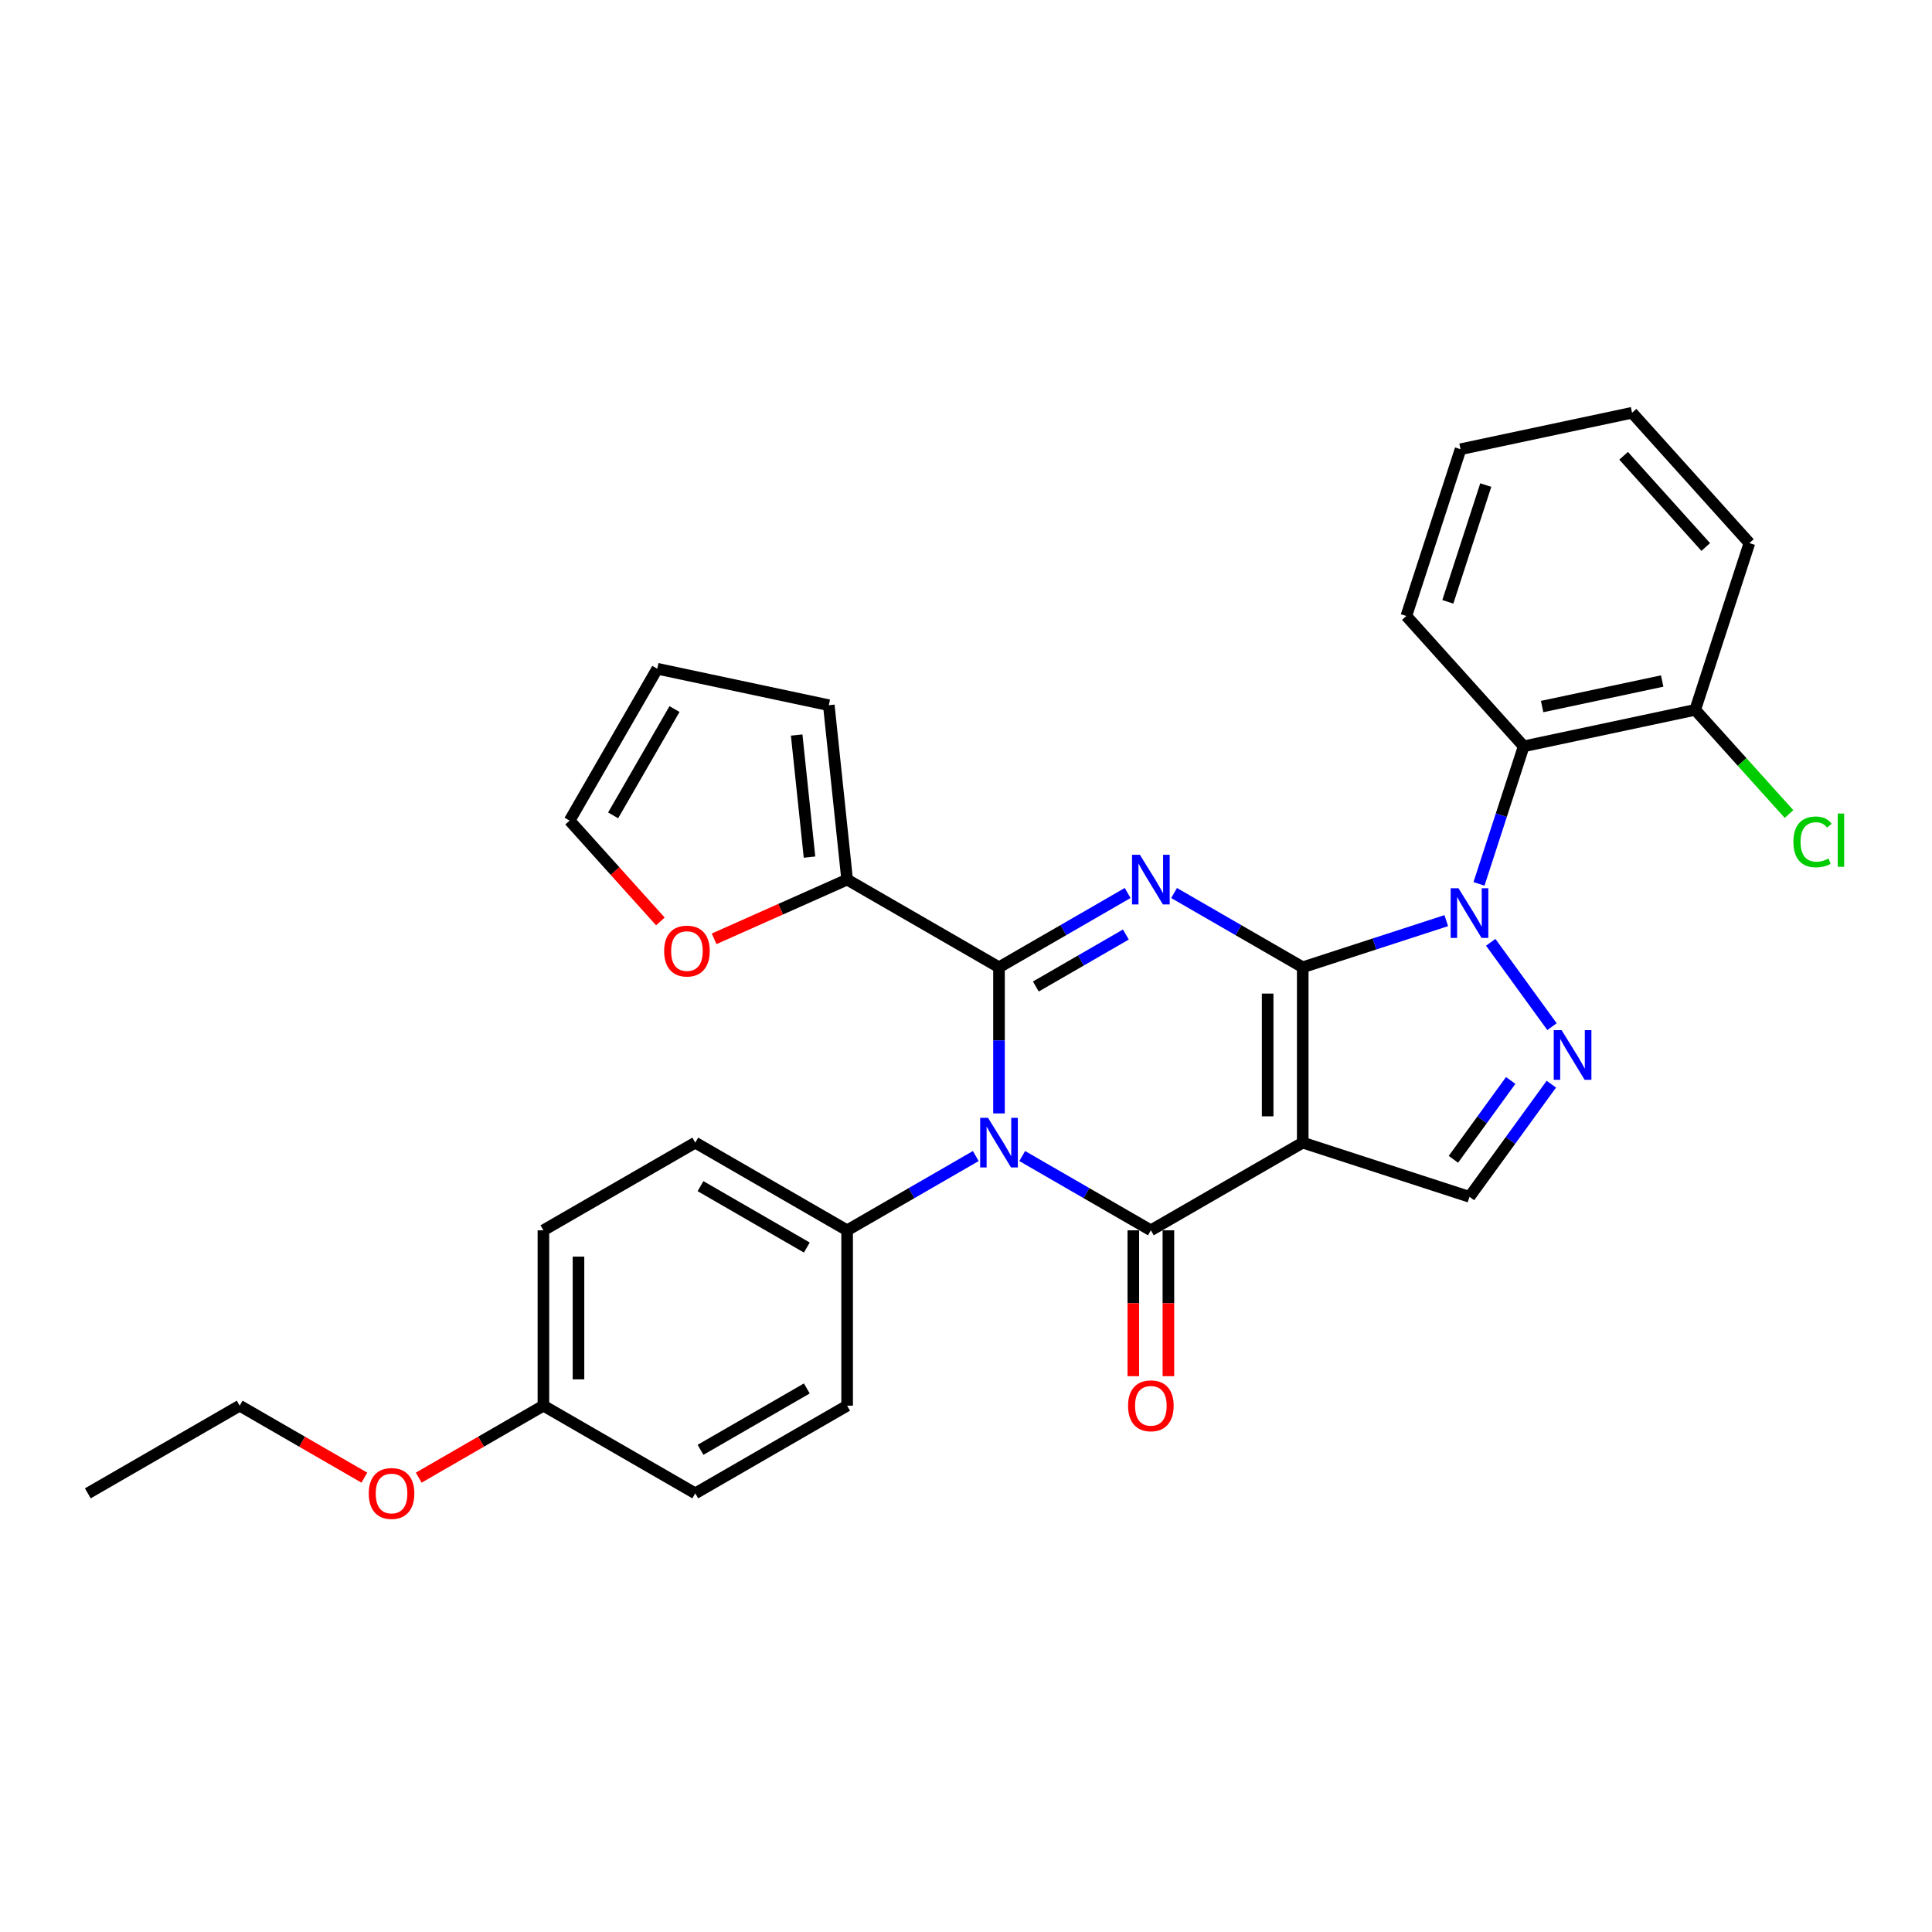 <?xml version='1.0' encoding='iso-8859-1'?>
<svg version='1.1' baseProfile='full'
              xmlns='http://www.w3.org/2000/svg'
                      xmlns:rdkit='http://www.rdkit.org/xml'
                      xmlns:xlink='http://www.w3.org/1999/xlink'
                  xml:space='preserve'
width='1000px' height='1000px' viewBox='0 0 1000 1000'>
<!-- END OF HEADER -->
<rect style='opacity:1.0;fill:#FFFFFF;stroke:none' width='1000' height='1000' x='0' y='0'> </rect>
<path class='bond-0' d='M 674.288,500.662 L 674.288,591.426' style='fill:none;fill-rule:evenodd;stroke:#000000;stroke-width:6px;stroke-linecap:butt;stroke-linejoin:miter;stroke-opacity:1' />
<path class='bond-0' d='M 656.135,514.277 L 656.135,577.812' style='fill:none;fill-rule:evenodd;stroke:#000000;stroke-width:6px;stroke-linecap:butt;stroke-linejoin:miter;stroke-opacity:1' />
<path class='bond-1' d='M 674.288,500.662 L 640.994,481.44' style='fill:none;fill-rule:evenodd;stroke:#000000;stroke-width:6px;stroke-linecap:butt;stroke-linejoin:miter;stroke-opacity:1' />
<path class='bond-1' d='M 640.994,481.44 L 607.701,462.218' style='fill:none;fill-rule:evenodd;stroke:#0000FF;stroke-width:6px;stroke-linecap:butt;stroke-linejoin:miter;stroke-opacity:1' />
<path class='bond-4' d='M 674.288,500.662 L 711.44,488.59' style='fill:none;fill-rule:evenodd;stroke:#000000;stroke-width:6px;stroke-linecap:butt;stroke-linejoin:miter;stroke-opacity:1' />
<path class='bond-4' d='M 711.44,488.59 L 748.593,476.519' style='fill:none;fill-rule:evenodd;stroke:#0000FF;stroke-width:6px;stroke-linecap:butt;stroke-linejoin:miter;stroke-opacity:1' />
<path class='bond-5' d='M 674.288,591.426 L 595.684,636.808' style='fill:none;fill-rule:evenodd;stroke:#000000;stroke-width:6px;stroke-linecap:butt;stroke-linejoin:miter;stroke-opacity:1' />
<path class='bond-7' d='M 674.288,591.426 L 760.61,619.474' style='fill:none;fill-rule:evenodd;stroke:#000000;stroke-width:6px;stroke-linecap:butt;stroke-linejoin:miter;stroke-opacity:1' />
<path class='bond-2' d='M 583.667,462.218 L 550.373,481.44' style='fill:none;fill-rule:evenodd;stroke:#0000FF;stroke-width:6px;stroke-linecap:butt;stroke-linejoin:miter;stroke-opacity:1' />
<path class='bond-2' d='M 550.373,481.44 L 517.08,500.662' style='fill:none;fill-rule:evenodd;stroke:#000000;stroke-width:6px;stroke-linecap:butt;stroke-linejoin:miter;stroke-opacity:1' />
<path class='bond-2' d='M 582.755,483.705 L 559.449,497.161' style='fill:none;fill-rule:evenodd;stroke:#0000FF;stroke-width:6px;stroke-linecap:butt;stroke-linejoin:miter;stroke-opacity:1' />
<path class='bond-2' d='M 559.449,497.161 L 536.144,510.616' style='fill:none;fill-rule:evenodd;stroke:#000000;stroke-width:6px;stroke-linecap:butt;stroke-linejoin:miter;stroke-opacity:1' />
<path class='bond-3' d='M 517.08,500.662 L 517.08,538.483' style='fill:none;fill-rule:evenodd;stroke:#000000;stroke-width:6px;stroke-linecap:butt;stroke-linejoin:miter;stroke-opacity:1' />
<path class='bond-3' d='M 517.08,538.483 L 517.08,576.305' style='fill:none;fill-rule:evenodd;stroke:#0000FF;stroke-width:6px;stroke-linecap:butt;stroke-linejoin:miter;stroke-opacity:1' />
<path class='bond-9' d='M 517.08,500.662 L 438.475,455.28' style='fill:none;fill-rule:evenodd;stroke:#000000;stroke-width:6px;stroke-linecap:butt;stroke-linejoin:miter;stroke-opacity:1' />
<path class='bond-10' d='M 505.062,598.364 L 471.769,617.586' style='fill:none;fill-rule:evenodd;stroke:#0000FF;stroke-width:6px;stroke-linecap:butt;stroke-linejoin:miter;stroke-opacity:1' />
<path class='bond-10' d='M 471.769,617.586 L 438.475,636.808' style='fill:none;fill-rule:evenodd;stroke:#000000;stroke-width:6px;stroke-linecap:butt;stroke-linejoin:miter;stroke-opacity:1' />
<path class='bond-31' d='M 529.097,598.364 L 562.39,617.586' style='fill:none;fill-rule:evenodd;stroke:#0000FF;stroke-width:6px;stroke-linecap:butt;stroke-linejoin:miter;stroke-opacity:1' />
<path class='bond-31' d='M 562.39,617.586 L 595.684,636.808' style='fill:none;fill-rule:evenodd;stroke:#000000;stroke-width:6px;stroke-linecap:butt;stroke-linejoin:miter;stroke-opacity:1' />
<path class='bond-6' d='M 771.596,487.736 L 803.313,531.39' style='fill:none;fill-rule:evenodd;stroke:#0000FF;stroke-width:6px;stroke-linecap:butt;stroke-linejoin:miter;stroke-opacity:1' />
<path class='bond-8' d='M 765.523,457.493 L 777.09,421.893' style='fill:none;fill-rule:evenodd;stroke:#0000FF;stroke-width:6px;stroke-linecap:butt;stroke-linejoin:miter;stroke-opacity:1' />
<path class='bond-8' d='M 777.09,421.893 L 788.658,386.292' style='fill:none;fill-rule:evenodd;stroke:#000000;stroke-width:6px;stroke-linecap:butt;stroke-linejoin:miter;stroke-opacity:1' />
<path class='bond-11' d='M 586.607,636.808 L 586.607,674.557' style='fill:none;fill-rule:evenodd;stroke:#000000;stroke-width:6px;stroke-linecap:butt;stroke-linejoin:miter;stroke-opacity:1' />
<path class='bond-11' d='M 586.607,674.557 L 586.607,712.306' style='fill:none;fill-rule:evenodd;stroke:#FF0000;stroke-width:6px;stroke-linecap:butt;stroke-linejoin:miter;stroke-opacity:1' />
<path class='bond-11' d='M 604.76,636.808 L 604.76,674.557' style='fill:none;fill-rule:evenodd;stroke:#000000;stroke-width:6px;stroke-linecap:butt;stroke-linejoin:miter;stroke-opacity:1' />
<path class='bond-11' d='M 604.76,674.557 L 604.76,712.306' style='fill:none;fill-rule:evenodd;stroke:#FF0000;stroke-width:6px;stroke-linecap:butt;stroke-linejoin:miter;stroke-opacity:1' />
<path class='bond-30' d='M 802.973,561.165 L 781.792,590.32' style='fill:none;fill-rule:evenodd;stroke:#0000FF;stroke-width:6px;stroke-linecap:butt;stroke-linejoin:miter;stroke-opacity:1' />
<path class='bond-30' d='M 781.792,590.32 L 760.61,619.474' style='fill:none;fill-rule:evenodd;stroke:#000000;stroke-width:6px;stroke-linecap:butt;stroke-linejoin:miter;stroke-opacity:1' />
<path class='bond-30' d='M 781.933,559.242 L 767.106,579.65' style='fill:none;fill-rule:evenodd;stroke:#0000FF;stroke-width:6px;stroke-linecap:butt;stroke-linejoin:miter;stroke-opacity:1' />
<path class='bond-30' d='M 767.106,579.65 L 752.278,600.058' style='fill:none;fill-rule:evenodd;stroke:#000000;stroke-width:6px;stroke-linecap:butt;stroke-linejoin:miter;stroke-opacity:1' />
<path class='bond-13' d='M 788.658,386.292 L 877.438,367.421' style='fill:none;fill-rule:evenodd;stroke:#000000;stroke-width:6px;stroke-linecap:butt;stroke-linejoin:miter;stroke-opacity:1' />
<path class='bond-13' d='M 798.201,365.705 L 860.347,352.496' style='fill:none;fill-rule:evenodd;stroke:#000000;stroke-width:6px;stroke-linecap:butt;stroke-linejoin:miter;stroke-opacity:1' />
<path class='bond-23' d='M 788.658,386.292 L 727.924,318.841' style='fill:none;fill-rule:evenodd;stroke:#000000;stroke-width:6px;stroke-linecap:butt;stroke-linejoin:miter;stroke-opacity:1' />
<path class='bond-12' d='M 438.475,455.28 L 404.051,470.607' style='fill:none;fill-rule:evenodd;stroke:#000000;stroke-width:6px;stroke-linecap:butt;stroke-linejoin:miter;stroke-opacity:1' />
<path class='bond-12' d='M 404.051,470.607 L 369.627,485.933' style='fill:none;fill-rule:evenodd;stroke:#FF0000;stroke-width:6px;stroke-linecap:butt;stroke-linejoin:miter;stroke-opacity:1' />
<path class='bond-14' d='M 438.475,455.28 L 428.988,365.013' style='fill:none;fill-rule:evenodd;stroke:#000000;stroke-width:6px;stroke-linecap:butt;stroke-linejoin:miter;stroke-opacity:1' />
<path class='bond-14' d='M 418.999,443.637 L 412.358,380.45' style='fill:none;fill-rule:evenodd;stroke:#000000;stroke-width:6px;stroke-linecap:butt;stroke-linejoin:miter;stroke-opacity:1' />
<path class='bond-17' d='M 438.475,636.808 L 359.871,591.426' style='fill:none;fill-rule:evenodd;stroke:#000000;stroke-width:6px;stroke-linecap:butt;stroke-linejoin:miter;stroke-opacity:1' />
<path class='bond-17' d='M 417.608,645.722 L 362.585,613.954' style='fill:none;fill-rule:evenodd;stroke:#000000;stroke-width:6px;stroke-linecap:butt;stroke-linejoin:miter;stroke-opacity:1' />
<path class='bond-18' d='M 438.475,636.808 L 438.475,727.573' style='fill:none;fill-rule:evenodd;stroke:#000000;stroke-width:6px;stroke-linecap:butt;stroke-linejoin:miter;stroke-opacity:1' />
<path class='bond-15' d='M 341.812,476.93 L 318.318,450.838' style='fill:none;fill-rule:evenodd;stroke:#FF0000;stroke-width:6px;stroke-linecap:butt;stroke-linejoin:miter;stroke-opacity:1' />
<path class='bond-15' d='M 318.318,450.838 L 294.825,424.746' style='fill:none;fill-rule:evenodd;stroke:#000000;stroke-width:6px;stroke-linecap:butt;stroke-linejoin:miter;stroke-opacity:1' />
<path class='bond-19' d='M 877.438,367.421 L 901.715,394.383' style='fill:none;fill-rule:evenodd;stroke:#000000;stroke-width:6px;stroke-linecap:butt;stroke-linejoin:miter;stroke-opacity:1' />
<path class='bond-19' d='M 901.715,394.383 L 925.991,421.344' style='fill:none;fill-rule:evenodd;stroke:#00CC00;stroke-width:6px;stroke-linecap:butt;stroke-linejoin:miter;stroke-opacity:1' />
<path class='bond-25' d='M 877.438,367.421 L 905.486,281.099' style='fill:none;fill-rule:evenodd;stroke:#000000;stroke-width:6px;stroke-linecap:butt;stroke-linejoin:miter;stroke-opacity:1' />
<path class='bond-16' d='M 428.988,365.013 L 340.207,346.142' style='fill:none;fill-rule:evenodd;stroke:#000000;stroke-width:6px;stroke-linecap:butt;stroke-linejoin:miter;stroke-opacity:1' />
<path class='bond-33' d='M 294.825,424.746 L 340.207,346.142' style='fill:none;fill-rule:evenodd;stroke:#000000;stroke-width:6px;stroke-linecap:butt;stroke-linejoin:miter;stroke-opacity:1' />
<path class='bond-33' d='M 317.353,422.032 L 349.121,367.009' style='fill:none;fill-rule:evenodd;stroke:#000000;stroke-width:6px;stroke-linecap:butt;stroke-linejoin:miter;stroke-opacity:1' />
<path class='bond-21' d='M 359.871,591.426 L 281.267,636.808' style='fill:none;fill-rule:evenodd;stroke:#000000;stroke-width:6px;stroke-linecap:butt;stroke-linejoin:miter;stroke-opacity:1' />
<path class='bond-22' d='M 438.475,727.573 L 359.871,772.955' style='fill:none;fill-rule:evenodd;stroke:#000000;stroke-width:6px;stroke-linecap:butt;stroke-linejoin:miter;stroke-opacity:1' />
<path class='bond-22' d='M 417.608,718.659 L 362.585,750.427' style='fill:none;fill-rule:evenodd;stroke:#000000;stroke-width:6px;stroke-linecap:butt;stroke-linejoin:miter;stroke-opacity:1' />
<path class='bond-20' d='M 281.267,727.573 L 359.871,772.955' style='fill:none;fill-rule:evenodd;stroke:#000000;stroke-width:6px;stroke-linecap:butt;stroke-linejoin:miter;stroke-opacity:1' />
<path class='bond-24' d='M 281.267,727.573 L 248.999,746.203' style='fill:none;fill-rule:evenodd;stroke:#000000;stroke-width:6px;stroke-linecap:butt;stroke-linejoin:miter;stroke-opacity:1' />
<path class='bond-24' d='M 248.999,746.203 L 216.731,764.832' style='fill:none;fill-rule:evenodd;stroke:#FF0000;stroke-width:6px;stroke-linecap:butt;stroke-linejoin:miter;stroke-opacity:1' />
<path class='bond-34' d='M 281.267,727.573 L 281.267,636.808' style='fill:none;fill-rule:evenodd;stroke:#000000;stroke-width:6px;stroke-linecap:butt;stroke-linejoin:miter;stroke-opacity:1' />
<path class='bond-34' d='M 299.42,713.958 L 299.42,650.423' style='fill:none;fill-rule:evenodd;stroke:#000000;stroke-width:6px;stroke-linecap:butt;stroke-linejoin:miter;stroke-opacity:1' />
<path class='bond-27' d='M 727.924,318.841 L 755.972,232.519' style='fill:none;fill-rule:evenodd;stroke:#000000;stroke-width:6px;stroke-linecap:butt;stroke-linejoin:miter;stroke-opacity:1' />
<path class='bond-27' d='M 749.396,311.503 L 769.029,251.077' style='fill:none;fill-rule:evenodd;stroke:#000000;stroke-width:6px;stroke-linecap:butt;stroke-linejoin:miter;stroke-opacity:1' />
<path class='bond-26' d='M 188.594,764.832 L 156.327,746.203' style='fill:none;fill-rule:evenodd;stroke:#FF0000;stroke-width:6px;stroke-linecap:butt;stroke-linejoin:miter;stroke-opacity:1' />
<path class='bond-26' d='M 156.327,746.203 L 124.059,727.573' style='fill:none;fill-rule:evenodd;stroke:#000000;stroke-width:6px;stroke-linecap:butt;stroke-linejoin:miter;stroke-opacity:1' />
<path class='bond-32' d='M 905.486,281.099 L 844.753,213.648' style='fill:none;fill-rule:evenodd;stroke:#000000;stroke-width:6px;stroke-linecap:butt;stroke-linejoin:miter;stroke-opacity:1' />
<path class='bond-32' d='M 882.886,283.128 L 840.373,235.913' style='fill:none;fill-rule:evenodd;stroke:#000000;stroke-width:6px;stroke-linecap:butt;stroke-linejoin:miter;stroke-opacity:1' />
<path class='bond-28' d='M 124.059,727.573 L 45.455,772.955' style='fill:none;fill-rule:evenodd;stroke:#000000;stroke-width:6px;stroke-linecap:butt;stroke-linejoin:miter;stroke-opacity:1' />
<path class='bond-29' d='M 755.972,232.519 L 844.753,213.648' style='fill:none;fill-rule:evenodd;stroke:#000000;stroke-width:6px;stroke-linecap:butt;stroke-linejoin:miter;stroke-opacity:1' />
<path  class='atom-2' d='M 590.002 442.428
L 598.425 456.042
Q 599.26 457.386, 600.603 459.818
Q 601.946 462.251, 602.019 462.396
L 602.019 442.428
L 605.432 442.428
L 605.432 468.132
L 601.91 468.132
L 592.87 453.247
Q 591.817 451.504, 590.692 449.507
Q 589.603 447.51, 589.276 446.893
L 589.276 468.132
L 585.936 468.132
L 585.936 442.428
L 590.002 442.428
' fill='#0000FF'/>
<path  class='atom-4' d='M 511.398 578.574
L 519.821 592.189
Q 520.656 593.532, 521.999 595.964
Q 523.342 598.397, 523.415 598.542
L 523.415 578.574
L 526.828 578.574
L 526.828 604.278
L 523.306 604.278
L 514.266 589.393
Q 513.213 587.65, 512.088 585.654
Q 510.998 583.657, 510.672 583.04
L 510.672 604.278
L 507.331 604.278
L 507.331 578.574
L 511.398 578.574
' fill='#0000FF'/>
<path  class='atom-5' d='M 754.928 459.762
L 763.351 473.377
Q 764.186 474.72, 765.529 477.152
Q 766.873 479.585, 766.945 479.73
L 766.945 459.762
L 770.358 459.762
L 770.358 485.466
L 766.836 485.466
L 757.796 470.581
Q 756.743 468.838, 755.618 466.842
Q 754.529 464.845, 754.202 464.228
L 754.202 485.466
L 750.862 485.466
L 750.862 459.762
L 754.928 459.762
' fill='#0000FF'/>
<path  class='atom-7' d='M 808.278 533.192
L 816.701 546.807
Q 817.536 548.15, 818.879 550.582
Q 820.222 553.015, 820.295 553.16
L 820.295 533.192
L 823.708 533.192
L 823.708 558.896
L 820.186 558.896
L 811.146 544.011
Q 810.093 542.268, 808.968 540.271
Q 807.879 538.275, 807.552 537.657
L 807.552 558.896
L 804.212 558.896
L 804.212 533.192
L 808.278 533.192
' fill='#0000FF'/>
<path  class='atom-12' d='M 583.884 727.645
Q 583.884 721.473, 586.934 718.024
Q 589.984 714.575, 595.684 714.575
Q 601.384 714.575, 604.433 718.024
Q 607.483 721.473, 607.483 727.645
Q 607.483 733.89, 604.397 737.448
Q 601.311 740.969, 595.684 740.969
Q 590.02 740.969, 586.934 737.448
Q 583.884 733.926, 583.884 727.645
M 595.684 738.065
Q 599.605 738.065, 601.71 735.451
Q 603.853 732.801, 603.853 727.645
Q 603.853 722.599, 601.71 720.057
Q 599.605 717.48, 595.684 717.48
Q 591.763 717.48, 589.621 720.021
Q 587.515 722.562, 587.515 727.645
Q 587.515 732.837, 589.621 735.451
Q 591.763 738.065, 595.684 738.065
' fill='#FF0000'/>
<path  class='atom-13' d='M 343.759 492.27
Q 343.759 486.098, 346.808 482.649
Q 349.858 479.2, 355.558 479.2
Q 361.258 479.2, 364.308 482.649
Q 367.357 486.098, 367.357 492.27
Q 367.357 498.514, 364.271 502.072
Q 361.185 505.594, 355.558 505.594
Q 349.894 505.594, 346.808 502.072
Q 343.759 498.55, 343.759 492.27
M 355.558 502.689
Q 359.479 502.689, 361.585 500.075
Q 363.727 497.425, 363.727 492.27
Q 363.727 487.223, 361.585 484.682
Q 359.479 482.104, 355.558 482.104
Q 351.637 482.104, 349.495 484.645
Q 347.389 487.187, 347.389 492.27
Q 347.389 497.461, 349.495 500.075
Q 351.637 502.689, 355.558 502.689
' fill='#FF0000'/>
<path  class='atom-20' d='M 928.26 435.762
Q 928.26 429.372, 931.237 426.032
Q 934.251 422.655, 939.951 422.655
Q 945.251 422.655, 948.083 426.395
L 945.687 428.355
Q 943.617 425.633, 939.951 425.633
Q 936.066 425.633, 933.996 428.247
Q 931.963 430.824, 931.963 435.762
Q 931.963 440.845, 934.069 443.459
Q 936.211 446.073, 940.35 446.073
Q 943.182 446.073, 946.486 444.366
L 947.502 447.089
Q 946.159 447.961, 944.126 448.469
Q 942.093 448.977, 939.842 448.977
Q 934.251 448.977, 931.237 445.564
Q 928.26 442.152, 928.26 435.762
' fill='#00CC00'/>
<path  class='atom-20' d='M 951.205 421.094
L 954.545 421.094
L 954.545 448.65
L 951.205 448.65
L 951.205 421.094
' fill='#00CC00'/>
<path  class='atom-25' d='M 190.864 773.027
Q 190.864 766.855, 193.913 763.406
Q 196.963 759.957, 202.663 759.957
Q 208.363 759.957, 211.413 763.406
Q 214.462 766.855, 214.462 773.027
Q 214.462 779.272, 211.376 782.83
Q 208.29 786.352, 202.663 786.352
Q 196.999 786.352, 193.913 782.83
Q 190.864 779.308, 190.864 773.027
M 202.663 783.447
Q 206.584 783.447, 208.69 780.833
Q 210.832 778.183, 210.832 773.027
Q 210.832 767.981, 208.69 765.44
Q 206.584 762.862, 202.663 762.862
Q 198.742 762.862, 196.6 765.403
Q 194.494 767.945, 194.494 773.027
Q 194.494 778.219, 196.6 780.833
Q 198.742 783.447, 202.663 783.447
' fill='#FF0000'/>
</svg>
